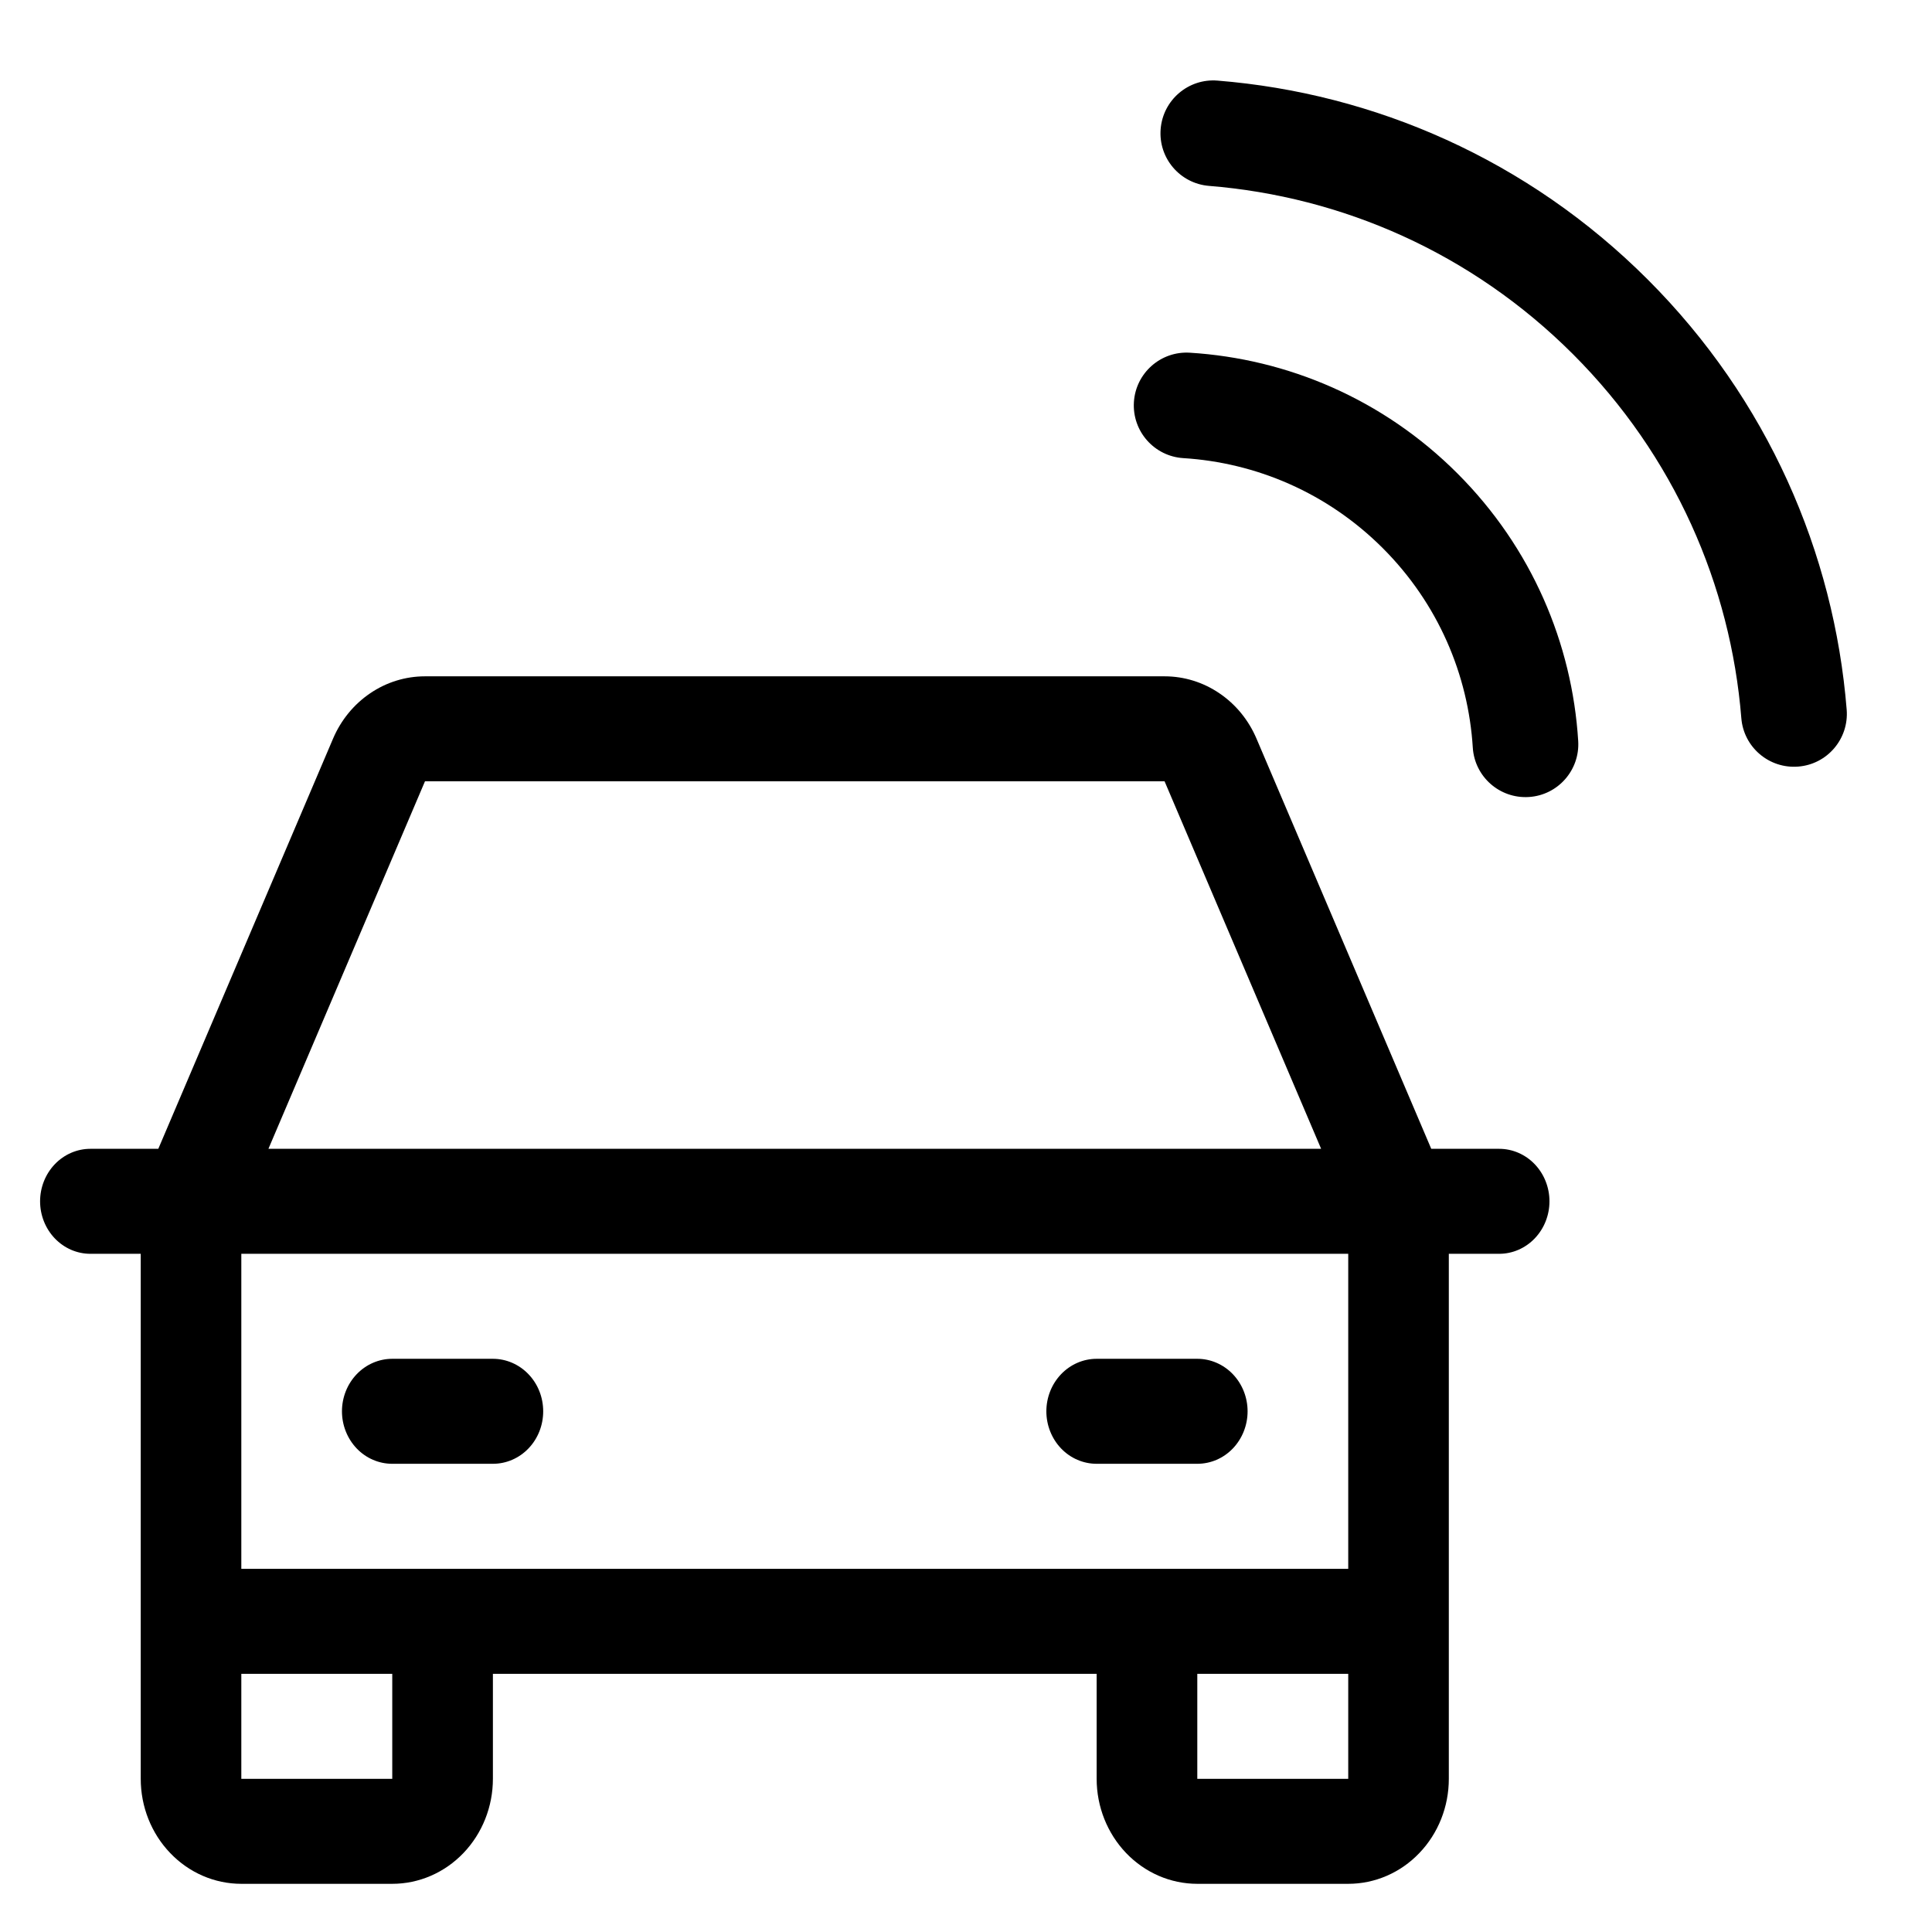 <svg width="32" height="32" viewBox="0 0 32 32" fill="none" xmlns="http://www.w3.org/2000/svg">
<path d="M24.831 19.028H23.706L20.812 12.235C20.681 11.927 20.468 11.666 20.197 11.483C19.927 11.299 19.611 11.202 19.289 11.202H7.039C6.717 11.202 6.401 11.299 6.131 11.483C5.861 11.666 5.647 11.927 5.516 12.235L2.622 19.028H1.497C1.276 19.028 1.064 19.12 0.908 19.283C0.752 19.446 0.664 19.667 0.664 19.898C0.664 20.128 0.752 20.349 0.908 20.512C1.064 20.675 1.276 20.767 1.497 20.767H2.331V29.463C2.331 29.924 2.506 30.366 2.819 30.692C3.131 31.019 3.555 31.202 3.997 31.202H6.497C6.939 31.202 7.363 31.019 7.676 30.692C7.988 30.366 8.164 29.924 8.164 29.463V27.724H18.164V29.463C18.164 29.924 18.34 30.366 18.652 30.692C18.965 31.019 19.389 31.202 19.831 31.202H22.331C22.773 31.202 23.197 31.019 23.509 30.692C23.822 30.366 23.997 29.924 23.997 29.463V20.767H24.831C25.052 20.767 25.264 20.675 25.42 20.512C25.576 20.349 25.664 20.128 25.664 19.898C25.664 19.667 25.576 19.446 25.42 19.283C25.264 19.12 25.052 19.028 24.831 19.028ZM7.039 12.941H19.289L21.882 19.028H4.446L7.039 12.941ZM6.497 29.463H3.997V27.724H6.497V29.463ZM19.831 29.463V27.724H22.331V29.463H19.831ZM22.331 25.985H3.997V20.767H22.331V25.985ZM5.664 23.376C5.664 23.145 5.752 22.924 5.908 22.761C6.064 22.598 6.276 22.506 6.497 22.506H8.164C8.385 22.506 8.597 22.598 8.753 22.761C8.91 22.924 8.997 23.145 8.997 23.376C8.997 23.606 8.91 23.828 8.753 23.991C8.597 24.154 8.385 24.245 8.164 24.245H6.497C6.276 24.245 6.064 24.154 5.908 23.991C5.752 23.828 5.664 23.606 5.664 23.376ZM17.331 23.376C17.331 23.145 17.419 22.924 17.575 22.761C17.731 22.598 17.943 22.506 18.164 22.506H19.831C20.052 22.506 20.264 22.598 20.42 22.761C20.576 22.924 20.664 23.145 20.664 23.376C20.664 23.606 20.576 23.828 20.42 23.991C20.264 24.154 20.052 24.245 19.831 24.245H18.164C17.943 24.245 17.731 24.154 17.575 23.991C17.419 23.828 17.331 23.606 17.331 23.376Z" fill="black"/>
<path d="M20.026 3.079C22.225 3.256 24.372 4.185 26.054 5.867C27.736 7.549 28.665 9.697 28.842 11.896C28.881 12.377 29.303 12.736 29.785 12.697C30.266 12.659 30.625 12.237 30.587 11.755C30.378 9.158 29.279 6.617 27.292 4.63C25.305 2.643 22.764 1.544 20.166 1.335C19.685 1.296 19.263 1.655 19.224 2.137C19.185 2.619 19.544 3.04 20.026 3.079Z" fill="black"/>
<path d="M19.6 7.588C20.803 7.663 21.983 8.16 22.903 9.079C23.822 9.999 24.319 11.179 24.394 12.382C24.424 12.864 24.839 13.231 25.322 13.201C25.804 13.171 26.17 12.755 26.14 12.273C26.04 10.66 25.372 9.074 24.14 7.842C22.908 6.609 21.322 5.942 19.709 5.842C19.227 5.811 18.811 6.178 18.781 6.66C18.751 7.143 19.118 7.558 19.6 7.588Z" fill="black"/>
</svg>
